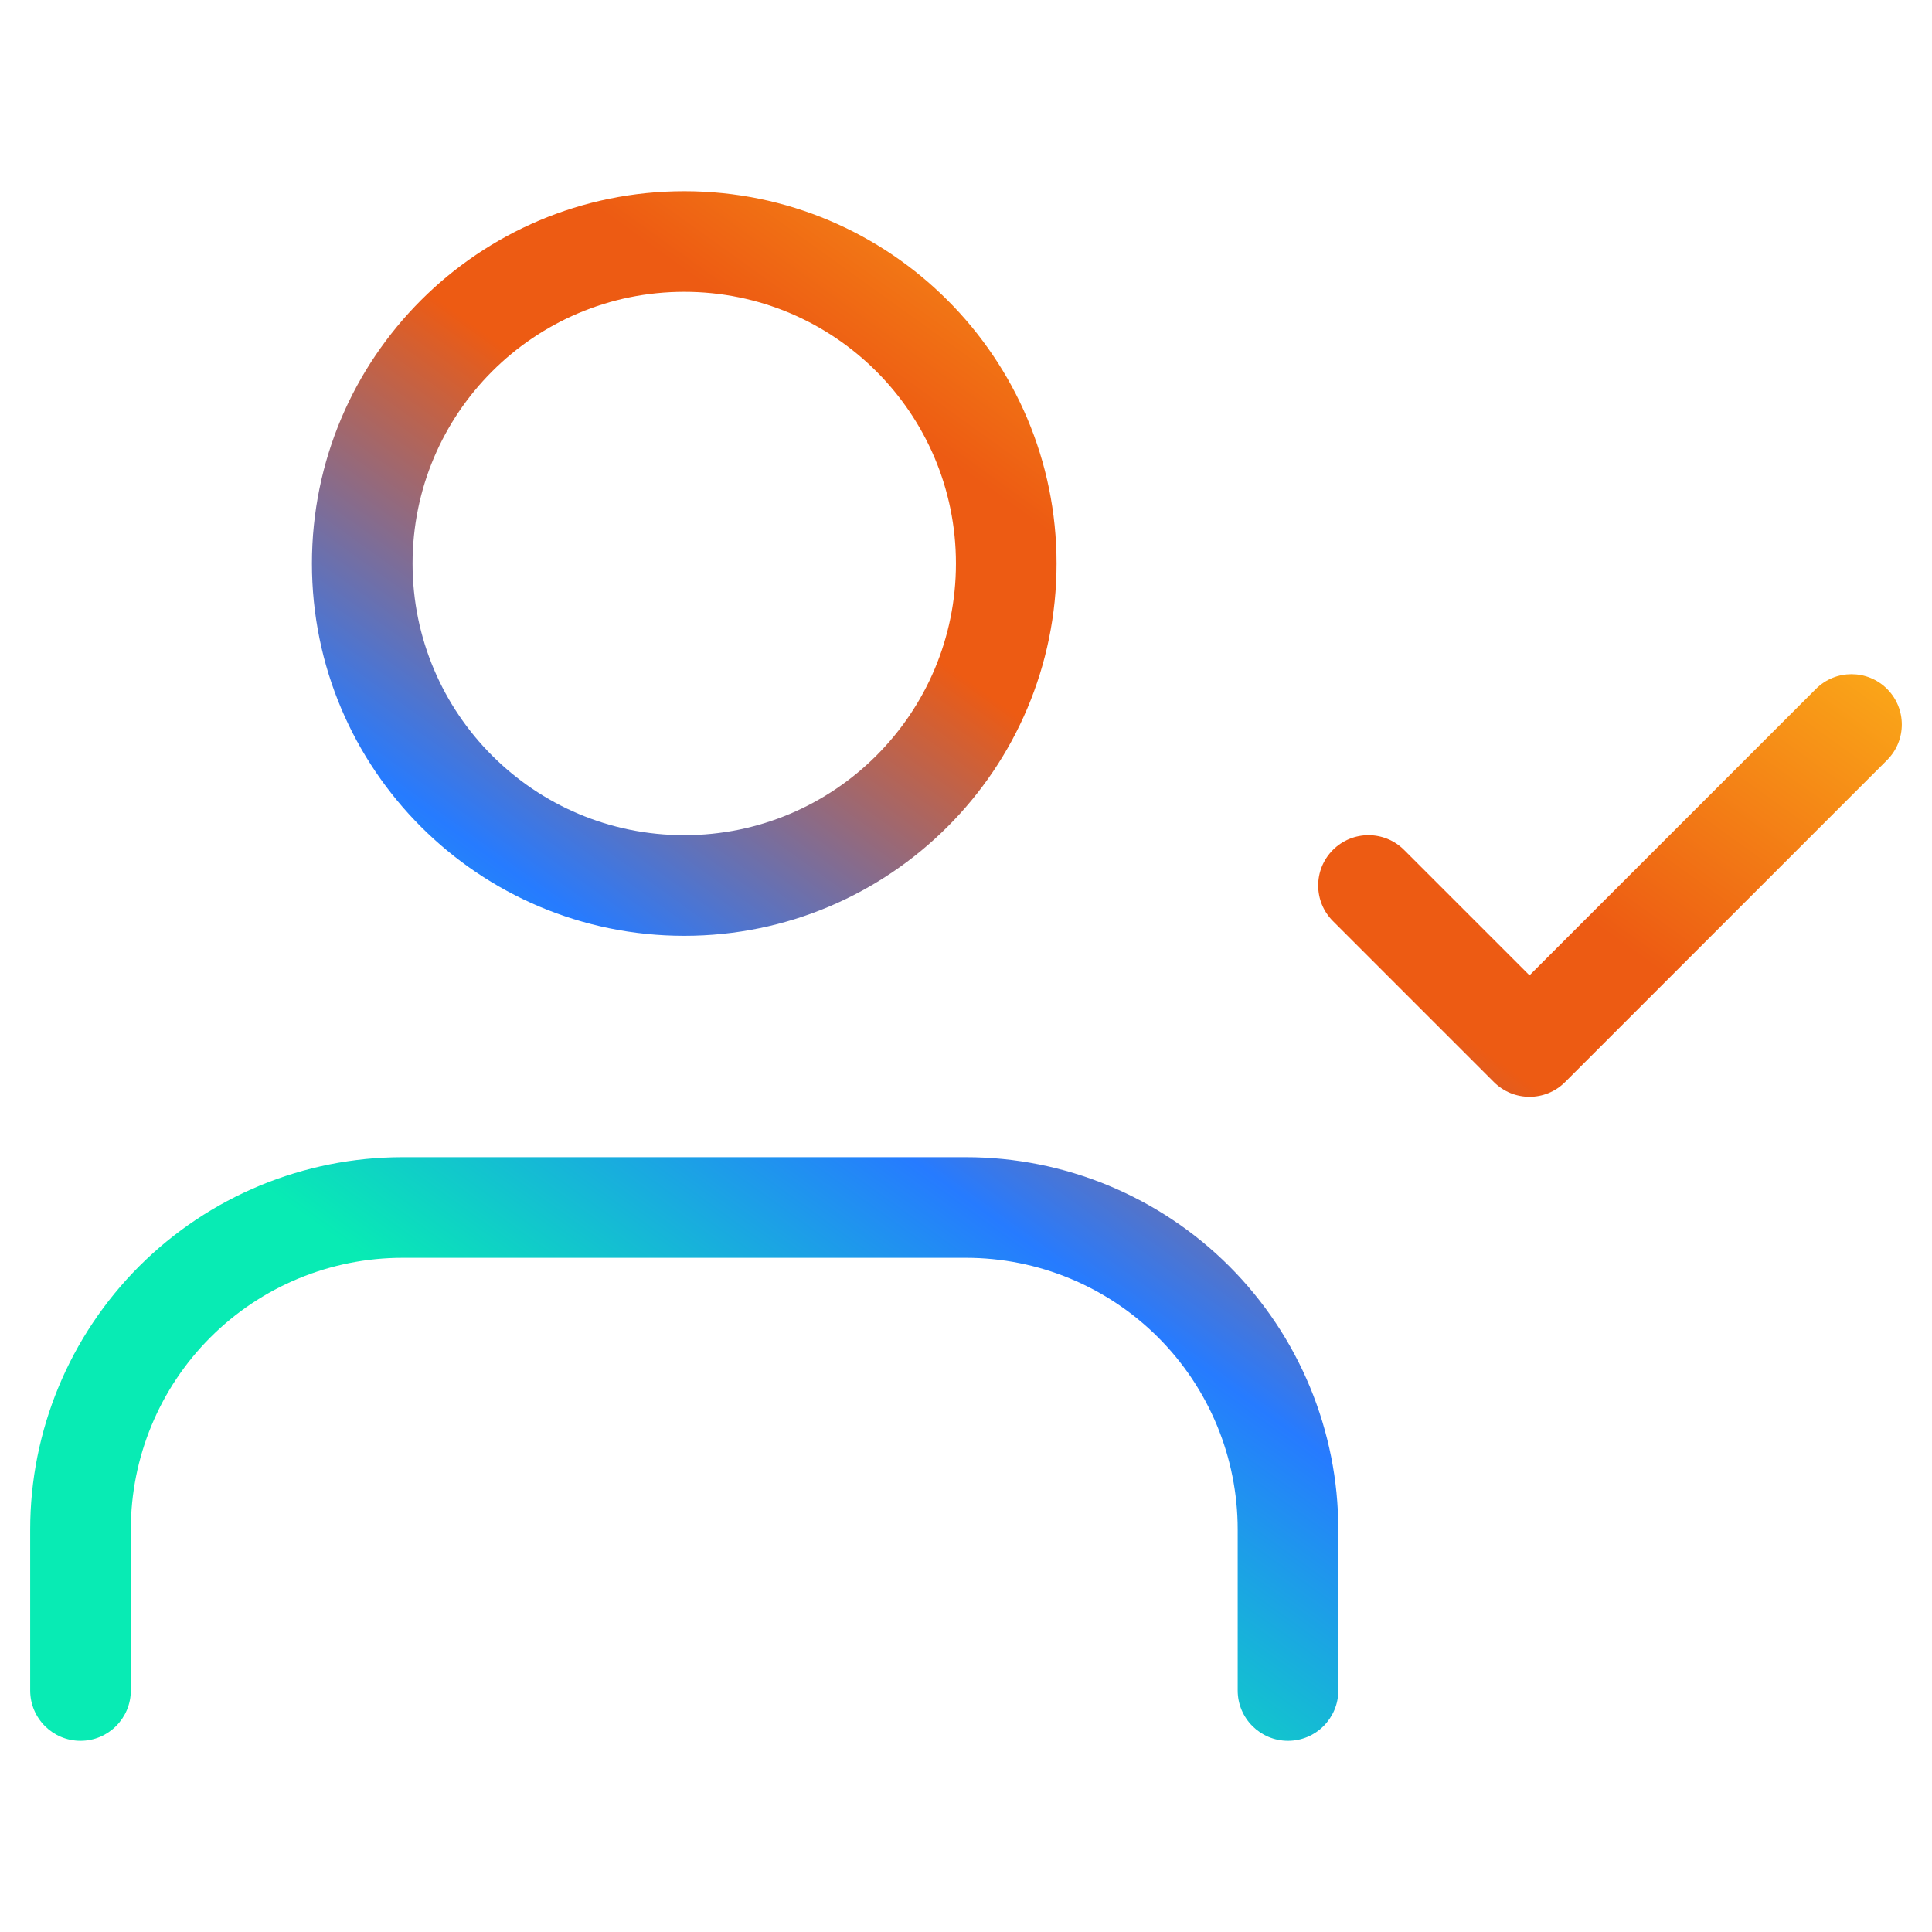 <svg width="48" height="48" viewBox="0 0 48 48" fill="none" xmlns="http://www.w3.org/2000/svg"><g id="user-check"><path id="Union" fill-rule="evenodd" clip-rule="evenodd" d="M17 7.25C13.272 7.25 10.25 10.272 10.25 14C10.25 17.728 13.272 20.75 17 20.75C20.728 20.75 23.75 17.728 23.75 14C23.75 10.272 20.728 7.25 17 7.25ZM7.75 14C7.75 8.891 11.891 4.75 17 4.75C22.109 4.75 26.25 8.891 26.25 14C26.25 19.109 22.109 23.25 17 23.25C11.891 23.25 7.75 19.109 7.75 14ZM3.459 31.459C5.194 29.725 7.547 28.75 10 28.75H24C26.453 28.75 28.806 29.725 30.541 31.459C32.275 33.194 33.25 35.547 33.25 38V42C33.25 42.69 32.69 43.25 32 43.25C31.31 43.25 30.75 42.69 30.75 42V38C30.75 36.21 30.039 34.493 28.773 33.227C27.507 31.961 25.79 31.25 24 31.25H10C8.21 31.25 6.493 31.961 5.227 33.227C3.961 34.493 3.25 36.21 3.25 38V42C3.25 42.69 2.69 43.25 2 43.25C1.31 43.25 0.75 42.69 0.75 42V38C0.75 35.547 1.725 33.194 3.459 31.459ZM46.884 18.884C47.372 18.396 47.372 17.604 46.884 17.116C46.396 16.628 45.604 16.628 45.116 17.116L38 24.232L34.884 21.116C34.396 20.628 33.604 20.628 33.116 21.116C32.628 21.604 32.628 22.396 33.116 22.884L37.116 26.884C37.604 27.372 38.396 27.372 38.884 26.884L46.884 18.884Z" fill="url(#paint0_linear_3514_101094)"/></g><defs><linearGradient id="paint0_linear_3514_101094" x1="45.819" y1="12.334" x2="24.344" y2="42.249" gradientUnits="userSpaceOnUse"><stop stop-color="#FFBF1A"/><stop offset="0.333" stop-color="#ED5B13"/><stop offset="0.445" stop-color="#ED5B13"/><stop offset="0.73" stop-color="#267BFF"/><stop offset="1" stop-color="#08EBB4"/></linearGradient></defs></svg>